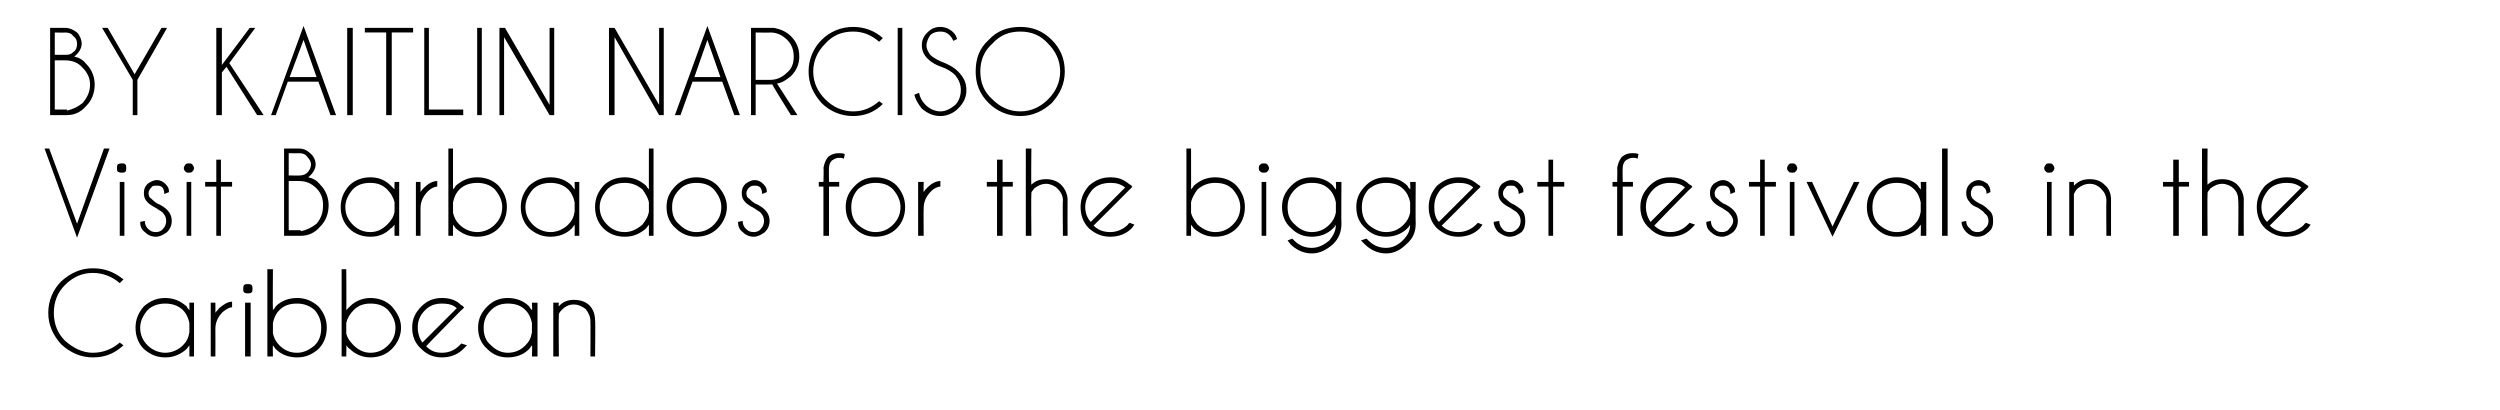 <?xml version="1.0" standalone="no"?>
<!DOCTYPE svg PUBLIC "-//W3C//DTD SVG 1.1//EN" "http://www.w3.org/Graphics/SVG/1.1/DTD/svg11.dtd">
<svg xmlns="http://www.w3.org/2000/svg" version="1.1" width="269.3px" height="44.2px" viewBox="0 -3 269.3 44.2" style="top:-3px">
  <desc>BY KAITLIN NARCISO Visit Barbados for the biggest festivals in the Caribbean</desc>
  <defs/>
  <g id="Polygon149394">
    <path d="M 10 35 C 11.1 35 12.1 34.6 12.9 33.9 C 12.9 33.9 13.3 34.2 13.3 34.2 C 12.3 35.1 11.3 35.5 10 35.5 C 8.7 35.5 7.6 35 6.6 34.1 C 5.7 33.1 5.2 32 5.2 30.7 C 5.2 29.4 5.7 28.2 6.6 27.3 C 7.6 26.4 8.7 25.9 10 25.9 C 11.3 25.9 12.3 26.3 13.3 27.1 C 13.3 27.1 12.9 27.5 12.9 27.5 C 12.1 26.8 11.1 26.4 10 26.4 C 8.9 26.4 7.9 26.8 7 27.7 C 6.2 28.5 5.8 29.5 5.8 30.7 C 5.8 31.9 6.2 32.9 7 33.7 C 7.9 34.5 8.9 35 10 35 C 10 35 10 35 10 35 Z M 20.9 35.4 L 20.4 35.4 C 20.4 35.4 20.41 34.2 20.4 34.2 C 20.3 34.3 20.2 34.5 20.1 34.6 C 19.4 35.2 18.7 35.5 17.8 35.5 C 16.9 35.5 16.2 35.2 15.5 34.6 C 14.9 34 14.6 33.2 14.6 32.3 C 14.6 31.4 14.9 30.7 15.5 30 C 16.2 29.4 16.9 29.1 17.8 29.1 C 18.7 29.1 19.4 29.4 20.1 30 C 20.2 30.2 20.3 30.3 20.4 30.4 C 20.41 30.44 20.4 29.6 20.4 29.6 L 20.9 29.6 L 20.9 35.4 Z M 19.7 34.2 C 20.1 33.8 20.3 33.4 20.4 32.8 C 20.4 32.8 20.4 31.8 20.4 31.8 C 20.3 31.3 20.1 30.8 19.7 30.4 C 19.2 29.9 18.5 29.7 17.8 29.7 C 17.1 29.7 16.4 29.9 15.9 30.4 C 15.4 31 15.1 31.6 15.1 32.3 C 15.1 33.1 15.4 33.7 15.9 34.2 C 16.4 34.7 17.1 35 17.8 35 C 18.5 35 19.2 34.7 19.7 34.2 C 19.7 34.2 19.7 34.2 19.7 34.2 Z M 22.7 29.6 L 23.2 29.6 C 23.2 29.6 23.22 30.67 23.2 30.7 C 23.3 30.5 23.5 30.4 23.6 30.2 C 24.1 29.8 24.5 29.5 25 29.5 C 25 29.5 25 30.1 25 30.1 C 24.7 30.1 24.4 30.3 24 30.6 C 23.5 31.1 23.2 31.7 23.2 32.4 C 23.22 32.4 23.2 35.4 23.2 35.4 L 22.7 35.4 L 22.7 29.6 Z M 27 29.6 L 27 35.4 L 26.4 35.4 L 26.4 29.6 L 27 29.6 Z M 26.7 27.6 C 26.8 27.6 27 27.6 27.1 27.7 C 27.2 27.8 27.2 28 27.2 28.1 C 27.2 28.3 27.2 28.4 27.1 28.5 C 27 28.6 26.8 28.6 26.7 28.6 C 26.6 28.6 26.4 28.6 26.3 28.5 C 26.2 28.4 26.2 28.3 26.2 28.1 C 26.2 28 26.2 27.8 26.3 27.7 C 26.4 27.6 26.6 27.6 26.7 27.6 C 26.7 27.6 26.7 27.6 26.7 27.6 Z M 28.8 26 L 29.4 26 C 29.4 26 29.37 30.43 29.4 30.4 C 29.5 30.3 29.6 30.2 29.7 30 C 30.3 29.4 31.1 29.1 32 29.1 C 32.9 29.1 33.6 29.4 34.3 30 C 34.9 30.7 35.2 31.4 35.2 32.3 C 35.2 33.2 34.9 34 34.3 34.6 C 33.6 35.2 32.9 35.5 32 35.5 C 31.1 35.5 30.3 35.2 29.7 34.6 C 29.6 34.5 29.5 34.3 29.4 34.2 C 29.37 34.21 29.4 35.4 29.4 35.4 L 28.8 35.4 L 28.8 26 Z M 30.1 30.4 C 29.7 30.8 29.5 31.3 29.4 31.8 C 29.4 31.8 29.4 32.9 29.4 32.9 C 29.5 33.4 29.7 33.8 30.1 34.2 C 30.6 34.7 31.2 35 32 35 C 32.7 35 33.3 34.7 33.9 34.2 C 34.4 33.7 34.6 33.1 34.6 32.3 C 34.6 31.6 34.4 31 33.9 30.4 C 33.3 29.9 32.7 29.7 32 29.7 C 31.2 29.7 30.6 29.9 30.1 30.4 C 30.1 30.4 30.1 30.4 30.1 30.4 Z M 36.8 26 L 37.3 26 C 37.3 26 37.33 30.43 37.3 30.4 C 37.4 30.3 37.5 30.2 37.7 30 C 38.3 29.4 39.1 29.1 39.9 29.1 C 40.8 29.1 41.6 29.4 42.2 30 C 42.8 30.7 43.2 31.4 43.2 32.3 C 43.2 33.2 42.8 34 42.2 34.6 C 41.6 35.2 40.8 35.5 39.9 35.5 C 39.1 35.5 38.3 35.2 37.7 34.6 C 37.5 34.5 37.4 34.3 37.3 34.2 C 37.33 34.21 37.3 35.4 37.3 35.4 L 36.8 35.4 L 36.8 26 Z M 38.1 30.4 C 37.7 30.8 37.4 31.3 37.3 31.8 C 37.3 31.8 37.3 32.9 37.3 32.9 C 37.4 33.4 37.7 33.8 38.1 34.2 C 38.6 34.7 39.2 35 39.9 35 C 40.7 35 41.3 34.7 41.8 34.2 C 42.3 33.7 42.6 33.1 42.6 32.3 C 42.6 31.6 42.3 31 41.8 30.4 C 41.3 29.9 40.7 29.7 39.9 29.7 C 39.2 29.7 38.6 29.9 38.1 30.4 C 38.1 30.4 38.1 30.4 38.1 30.4 Z M 45.9 34.3 C 46.4 34.8 46.9 35 47.6 35 C 48.4 35 49 34.7 49.5 34.2 C 49.6 34.1 49.6 34.1 49.7 34 C 49.7 34 50.3 34.2 50.3 34.2 C 50.2 34.3 50 34.5 49.9 34.6 C 49.3 35.2 48.5 35.5 47.6 35.5 C 46.7 35.5 46 35.2 45.4 34.6 C 44.7 34 44.4 33.2 44.4 32.3 C 44.4 31.4 44.7 30.7 45.4 30 C 46 29.4 46.7 29.1 47.6 29.1 C 48.4 29.1 49.1 29.3 49.6 29.8 C 49.7 29.9 49.8 29.9 49.9 30 C 49.9 30.1 50 30.1 50 30.1 C 50.01 30.15 49.6 30.5 49.6 30.5 C 49.6 30.5 45.86 34.3 45.9 34.3 Z M 49.2 30.2 C 48.8 29.8 48.2 29.7 47.6 29.7 C 46.9 29.7 46.3 29.9 45.8 30.4 C 45.2 31 45 31.6 45 32.3 C 45 32.9 45.2 33.5 45.5 33.9 C 45.5 33.9 49.2 30.2 49.2 30.2 Z M 57.9 35.4 L 57.3 35.4 C 57.3 35.4 57.35 34.2 57.3 34.2 C 57.2 34.3 57.1 34.5 57 34.6 C 56.4 35.2 55.6 35.5 54.7 35.5 C 53.8 35.5 53.1 35.2 52.5 34.6 C 51.8 34 51.5 33.2 51.5 32.3 C 51.5 31.4 51.8 30.7 52.5 30 C 53.1 29.4 53.8 29.1 54.7 29.1 C 55.6 29.1 56.4 29.4 57 30 C 57.1 30.2 57.2 30.3 57.3 30.4 C 57.35 30.44 57.3 29.6 57.3 29.6 L 57.9 29.6 L 57.9 35.4 Z M 56.6 34.2 C 57 33.8 57.2 33.4 57.3 32.8 C 57.3 32.8 57.3 31.8 57.3 31.8 C 57.2 31.3 57 30.8 56.6 30.4 C 56.1 29.9 55.5 29.7 54.7 29.7 C 54 29.7 53.4 29.9 52.9 30.4 C 52.3 31 52.1 31.6 52.1 32.3 C 52.1 33.1 52.3 33.7 52.9 34.2 C 53.4 34.7 54 35 54.7 35 C 55.5 35 56.1 34.7 56.6 34.2 C 56.6 34.2 56.6 34.2 56.6 34.2 Z M 60.6 30.3 C 60.4 30.5 60.2 30.7 60.2 30.9 C 60.16 30.9 60.2 35.4 60.2 35.4 L 59.6 35.4 L 59.6 29.6 L 60.2 29.6 C 60.2 29.6 60.16 29.99 60.2 30 C 60.6 29.5 61.2 29.3 61.8 29.3 C 62.5 29.3 63.1 29.5 63.5 29.9 C 63.9 30.3 64.1 30.9 64.1 31.5 C 64.15 31.53 64.1 35.4 64.1 35.4 L 63.6 35.4 C 63.6 35.4 63.62 31.57 63.6 31.6 C 63.6 31.1 63.4 30.7 63.1 30.3 C 62.7 30 62.3 29.8 61.8 29.8 C 61.3 29.8 60.9 30 60.6 30.3 C 60.6 30.3 60.6 30.3 60.6 30.3 Z " stroke="none" fill="#000"/>
  </g>
  <g id="Polygon149393">
    <path d="M 5.3 13 L 8.3 21.1 L 11.2 13 L 11.8 13 L 8.3 22.6 L 4.8 13 L 5.3 13 Z M 13.4 16.6 L 13.4 22.4 L 12.9 22.4 L 12.9 16.6 L 13.4 16.6 Z M 13.1 14.6 C 13.3 14.6 13.4 14.6 13.5 14.7 C 13.6 14.8 13.6 15 13.6 15.1 C 13.6 15.3 13.6 15.4 13.5 15.5 C 13.4 15.6 13.3 15.6 13.1 15.6 C 13 15.6 12.9 15.6 12.7 15.5 C 12.6 15.4 12.6 15.3 12.6 15.1 C 12.6 15 12.6 14.8 12.7 14.7 C 12.9 14.6 13 14.6 13.1 14.6 C 13.1 14.6 13.1 14.6 13.1 14.6 Z M 17.6 20 C 17.5 19.8 17.2 19.7 16.8 19.4 C 16.4 19.2 16.1 19 15.9 18.8 C 15.6 18.5 15.5 18.2 15.5 17.8 C 15.5 17.4 15.6 17.1 15.9 16.8 C 16.2 16.6 16.5 16.4 16.9 16.4 C 17.3 16.4 17.6 16.6 17.8 16.8 C 18.1 17.1 18.2 17.3 18.2 17.6 C 18.19 17.65 18.2 17.7 18.2 17.7 C 18.2 17.7 17.74 17.86 17.7 17.9 C 17.7 17.6 17.6 17.3 17.5 17.2 C 17.3 17 17.1 17 16.9 17 C 16.6 17 16.4 17 16.3 17.2 C 16.1 17.4 16 17.6 16 17.8 C 16 18.1 16.1 18.3 16.3 18.4 C 16.4 18.5 16.6 18.7 16.9 18.9 C 17.4 19.1 17.8 19.4 18 19.6 C 18.3 19.9 18.5 20.3 18.5 20.8 C 18.5 21.3 18.3 21.7 18 22 C 17.6 22.3 17.2 22.5 16.8 22.5 C 16.3 22.5 15.9 22.3 15.6 22 C 15.2 21.7 15.1 21.3 15.1 20.9 C 15.1 20.9 15.6 20.8 15.6 20.8 C 15.6 21.1 15.7 21.4 15.9 21.6 C 16.2 21.9 16.4 22 16.8 22 C 17.1 22 17.4 21.9 17.6 21.6 C 17.8 21.4 17.9 21.1 17.9 20.8 C 17.9 20.5 17.8 20.2 17.6 20 C 17.6 20 17.6 20 17.6 20 Z M 20.6 16.6 L 20.6 22.4 L 20.1 22.4 L 20.1 16.6 L 20.6 16.6 Z M 20.3 14.6 C 20.5 14.6 20.6 14.6 20.7 14.7 C 20.8 14.8 20.9 15 20.9 15.1 C 20.9 15.3 20.8 15.4 20.7 15.5 C 20.6 15.6 20.5 15.6 20.3 15.6 C 20.2 15.6 20.1 15.6 20 15.5 C 19.9 15.4 19.8 15.3 19.8 15.1 C 19.8 15 19.9 14.8 20 14.7 C 20.1 14.6 20.2 14.6 20.3 14.6 C 20.3 14.6 20.3 14.6 20.3 14.6 Z M 23.3 16.6 L 23.3 14.2 L 23.8 14.2 L 23.8 16.6 L 25 16.6 L 25 17.1 L 23.8 17.1 L 23.8 22.4 L 23.3 22.4 L 23.3 17.1 L 22.1 17.1 L 22.1 16.6 L 23.3 16.6 Z M 32.2 13 C 32.7 13 33.1 13.2 33.4 13.5 C 33.8 13.8 34 14.3 34 14.7 C 34 15.2 33.7 15.7 33.2 16.1 C 33.7 16.2 34.1 16.4 34.5 16.9 C 35.1 17.5 35.4 18.3 35.4 19.1 C 35.4 20 35.1 20.8 34.5 21.4 C 33.9 22.1 33.2 22.4 32.4 22.4 C 32.37 22.37 32.4 22.4 32.4 22.4 L 30.6 22.4 L 30.6 13 C 30.6 13 32.21 13 32.2 13 Z M 31.1 16.5 L 31.1 21.8 L 32.4 21.8 C 32.4 21.8 32.37 21.85 32.4 21.9 C 33 21.8 33.6 21.5 34.1 21.1 C 34.6 20.5 34.8 19.9 34.8 19.1 C 34.8 18.4 34.6 17.8 34.1 17.3 C 33.5 16.7 32.9 16.5 32.2 16.5 C 32.17 16.49 31.1 16.5 31.1 16.5 Z M 31.1 13.5 L 31.1 15.9 C 31.1 15.9 32.35 15.92 32.3 15.9 C 32.6 15.9 32.9 15.8 33.1 15.6 C 33.3 15.4 33.5 15.1 33.5 14.7 C 33.5 14.4 33.3 14.1 33.1 13.9 C 32.9 13.6 32.6 13.5 32.2 13.5 C 32.21 13.53 31.1 13.5 31.1 13.5 Z M 43 22.4 L 42.5 22.4 C 42.5 22.4 42.48 21.2 42.5 21.2 C 42.4 21.3 42.3 21.5 42.1 21.6 C 41.5 22.2 40.8 22.5 39.9 22.5 C 39 22.5 38.2 22.2 37.6 21.6 C 37 21 36.7 20.2 36.7 19.3 C 36.7 18.4 37 17.7 37.6 17 C 38.2 16.4 39 16.1 39.9 16.1 C 40.8 16.1 41.5 16.4 42.1 17 C 42.3 17.2 42.4 17.3 42.5 17.4 C 42.48 17.44 42.5 16.6 42.5 16.6 L 43 16.6 L 43 22.4 Z M 41.7 21.2 C 42.1 20.8 42.4 20.4 42.5 19.8 C 42.5 19.8 42.5 18.8 42.5 18.8 C 42.4 18.3 42.1 17.8 41.7 17.4 C 41.2 16.9 40.6 16.7 39.9 16.7 C 39.1 16.7 38.5 16.9 38 17.4 C 37.5 18 37.2 18.6 37.2 19.3 C 37.2 20.1 37.5 20.7 38 21.2 C 38.5 21.7 39.1 22 39.9 22 C 40.6 22 41.2 21.7 41.7 21.2 C 41.7 21.2 41.7 21.2 41.7 21.2 Z M 44.8 16.6 L 45.3 16.6 C 45.3 16.6 45.29 17.67 45.3 17.7 C 45.4 17.5 45.5 17.4 45.7 17.2 C 46.1 16.8 46.6 16.5 47.1 16.5 C 47.1 16.5 47.1 17.1 47.1 17.1 C 46.8 17.1 46.4 17.3 46.1 17.6 C 45.6 18.1 45.3 18.7 45.3 19.4 C 45.29 19.4 45.3 22.4 45.3 22.4 L 44.8 22.4 L 44.8 16.6 Z M 48.3 13 L 48.8 13 C 48.8 13 48.8 17.43 48.8 17.4 C 48.9 17.3 49 17.2 49.1 17 C 49.8 16.4 50.5 16.1 51.4 16.1 C 52.3 16.1 53.1 16.4 53.7 17 C 54.3 17.7 54.6 18.4 54.6 19.3 C 54.6 20.2 54.3 21 53.7 21.6 C 53.1 22.2 52.3 22.5 51.4 22.5 C 50.5 22.5 49.8 22.2 49.1 21.6 C 49 21.5 48.9 21.3 48.8 21.2 C 48.8 21.21 48.8 22.4 48.8 22.4 L 48.3 22.4 L 48.3 13 Z M 49.5 17.4 C 49.1 17.8 48.9 18.3 48.8 18.8 C 48.8 18.8 48.8 19.9 48.8 19.9 C 48.9 20.4 49.1 20.8 49.5 21.2 C 50 21.7 50.7 22 51.4 22 C 52.1 22 52.8 21.7 53.3 21.2 C 53.8 20.7 54.1 20.1 54.1 19.3 C 54.1 18.6 53.8 18 53.3 17.4 C 52.8 16.9 52.1 16.7 51.4 16.7 C 50.7 16.7 50 16.9 49.5 17.4 C 49.5 17.4 49.5 17.4 49.5 17.4 Z M 62.4 22.4 L 61.9 22.4 C 61.9 22.4 61.92 21.2 61.9 21.2 C 61.8 21.3 61.7 21.5 61.6 21.6 C 61 22.2 60.2 22.5 59.3 22.5 C 58.4 22.5 57.7 22.2 57 21.6 C 56.4 21 56.1 20.2 56.1 19.3 C 56.1 18.4 56.4 17.7 57 17 C 57.7 16.4 58.4 16.1 59.3 16.1 C 60.2 16.1 61 16.4 61.6 17 C 61.7 17.2 61.8 17.3 61.9 17.4 C 61.92 17.44 61.9 16.6 61.9 16.6 L 62.4 16.6 L 62.4 22.4 Z M 61.2 21.2 C 61.6 20.8 61.8 20.4 61.9 19.8 C 61.9 19.8 61.9 18.8 61.9 18.8 C 61.8 18.3 61.6 17.8 61.2 17.4 C 60.7 16.9 60 16.7 59.3 16.7 C 58.6 16.7 57.9 16.9 57.4 17.4 C 56.9 18 56.6 18.6 56.6 19.3 C 56.6 20.1 56.9 20.7 57.4 21.2 C 57.9 21.7 58.6 22 59.3 22 C 60 22 60.7 21.7 61.2 21.2 C 61.2 21.2 61.2 21.2 61.2 21.2 Z M 70.4 22.4 L 69.9 22.4 C 69.9 22.4 69.89 21.2 69.9 21.2 C 69.8 21.3 69.7 21.5 69.6 21.6 C 68.9 22.2 68.2 22.5 67.3 22.5 C 66.4 22.5 65.6 22.2 65 21.6 C 64.4 21 64.1 20.2 64.1 19.3 C 64.1 18.4 64.4 17.7 65 17 C 65.6 16.4 66.4 16.1 67.3 16.1 C 68.2 16.1 68.9 16.4 69.6 17 C 69.7 17.2 69.8 17.3 69.9 17.4 C 69.89 17.44 69.9 13 69.9 13 L 70.4 13 L 70.4 22.4 Z M 69.2 21.2 C 69.5 20.8 69.8 20.4 69.9 19.8 C 69.9 19.8 69.9 18.8 69.9 18.8 C 69.8 18.3 69.5 17.8 69.2 17.4 C 68.6 16.9 68 16.7 67.3 16.7 C 66.5 16.7 65.9 16.9 65.4 17.4 C 64.9 18 64.6 18.6 64.6 19.3 C 64.6 20.1 64.9 20.7 65.4 21.2 C 65.9 21.7 66.5 22 67.3 22 C 68 22 68.6 21.7 69.2 21.2 C 69.2 21.2 69.2 21.2 69.2 21.2 Z M 75 16.1 C 75.9 16.1 76.7 16.4 77.3 17 C 77.9 17.7 78.3 18.4 78.3 19.3 C 78.3 20.2 77.9 21 77.3 21.6 C 76.7 22.2 75.9 22.5 75 22.5 C 74.2 22.5 73.4 22.2 72.8 21.6 C 72.1 21 71.8 20.2 71.8 19.3 C 71.8 18.4 72.1 17.7 72.8 17 C 73.4 16.4 74.2 16.1 75 16.1 Z M 75 16.7 C 74.3 16.7 73.7 16.9 73.2 17.4 C 72.6 18 72.4 18.6 72.4 19.3 C 72.4 20.1 72.6 20.7 73.2 21.2 C 73.7 21.7 74.3 22 75 22 C 75.8 22 76.4 21.7 76.9 21.2 C 77.4 20.7 77.7 20.1 77.7 19.3 C 77.7 18.6 77.4 18 76.9 17.4 C 76.4 16.9 75.8 16.7 75 16.7 C 75 16.7 75 16.7 75 16.7 Z M 82 20 C 81.9 19.8 81.6 19.7 81.2 19.4 C 80.8 19.2 80.5 19 80.3 18.8 C 80 18.5 79.9 18.2 79.9 17.8 C 79.9 17.4 80 17.1 80.3 16.8 C 80.6 16.6 80.9 16.4 81.3 16.4 C 81.7 16.4 82 16.6 82.2 16.8 C 82.5 17.1 82.6 17.3 82.6 17.6 C 82.6 17.65 82.6 17.7 82.6 17.7 C 82.6 17.7 82.14 17.86 82.1 17.9 C 82.1 17.6 82 17.3 81.9 17.2 C 81.7 17 81.5 17 81.3 17 C 81.1 17 80.9 17 80.7 17.2 C 80.5 17.4 80.4 17.6 80.4 17.8 C 80.4 18.1 80.5 18.3 80.7 18.4 C 80.8 18.5 81 18.7 81.3 18.9 C 81.8 19.1 82.2 19.4 82.4 19.6 C 82.7 19.9 82.9 20.3 82.9 20.8 C 82.9 21.3 82.7 21.7 82.4 22 C 82 22.3 81.6 22.5 81.2 22.5 C 80.7 22.5 80.3 22.3 80 22 C 79.6 21.7 79.5 21.3 79.5 20.9 C 79.5 20.9 80 20.8 80 20.8 C 80 21.1 80.1 21.4 80.3 21.6 C 80.6 21.9 80.8 22 81.2 22 C 81.5 22 81.8 21.9 82 21.6 C 82.2 21.4 82.3 21.1 82.3 20.8 C 82.3 20.5 82.2 20.2 82 20 C 82 20 82 20 82 20 Z M 89.3 17.1 L 89.3 22.4 L 88.7 22.4 L 88.7 17.1 L 88.2 17.1 L 88.2 16.6 L 88.7 16.6 C 88.7 16.6 88.75 15.06 88.7 15.1 C 88.8 14.6 88.9 14.3 89.2 13.9 C 89.6 13.6 89.9 13.5 90.4 13.5 C 90.6 13.5 90.8 13.5 91 13.6 C 91 13.6 90.9 14.1 90.9 14.1 C 90.7 14 90.6 14 90.4 14 C 90.1 14 89.9 14.1 89.6 14.3 C 89.4 14.5 89.3 14.8 89.3 15.1 C 89.27 15.1 89.3 16.6 89.3 16.6 L 90.4 16.6 L 90.4 17.1 L 89.3 17.1 Z M 94.3 16.1 C 95.2 16.1 96 16.4 96.6 17 C 97.2 17.7 97.5 18.4 97.5 19.3 C 97.5 20.2 97.2 21 96.6 21.6 C 96 22.2 95.2 22.5 94.3 22.5 C 93.4 22.5 92.7 22.2 92.1 21.6 C 91.4 21 91.1 20.2 91.1 19.3 C 91.1 18.4 91.4 17.7 92.1 17 C 92.7 16.4 93.4 16.1 94.3 16.1 Z M 94.3 16.7 C 93.6 16.7 93 16.9 92.4 17.4 C 91.9 18 91.7 18.6 91.7 19.3 C 91.7 20.1 91.9 20.7 92.4 21.2 C 93 21.7 93.6 22 94.3 22 C 95.1 22 95.7 21.7 96.2 21.2 C 96.7 20.7 97 20.1 97 19.3 C 97 18.6 96.7 18 96.2 17.4 C 95.7 16.9 95.1 16.7 94.3 16.7 C 94.3 16.7 94.3 16.7 94.3 16.7 Z M 98.9 16.6 L 99.5 16.6 C 99.5 16.6 99.47 17.67 99.5 17.7 C 99.6 17.5 99.7 17.4 99.9 17.2 C 100.3 16.8 100.8 16.5 101.3 16.5 C 101.3 16.5 101.3 17.1 101.3 17.1 C 101 17.1 100.6 17.3 100.3 17.6 C 99.8 18.1 99.5 18.7 99.5 19.4 C 99.47 19.4 99.5 22.4 99.5 22.4 L 98.9 22.4 L 98.9 16.6 Z M 107.4 16.6 L 107.4 14.2 L 108 14.2 L 108 16.6 L 109.1 16.6 L 109.1 17.1 L 108 17.1 L 108 22.4 L 107.4 22.4 L 107.4 17.1 L 106.3 17.1 L 106.3 16.6 L 107.4 16.6 Z M 110.5 13 L 111.1 13 C 111.1 13 111.06 16.92 111.1 16.9 C 111.5 16.5 112 16.3 112.7 16.3 C 113.3 16.3 113.9 16.5 114.3 16.9 C 114.7 17.3 115 17.9 115 18.5 C 114.98 18.53 115 22.4 115 22.4 L 114.5 22.4 C 114.5 22.4 114.45 18.57 114.5 18.6 C 114.5 18.1 114.3 17.7 113.9 17.3 C 113.6 17 113.1 16.8 112.7 16.8 C 112.2 16.8 111.8 17 111.4 17.3 C 111.3 17.5 111.1 17.6 111.1 17.8 C 111.06 17.8 111.1 22.4 111.1 22.4 L 110.5 22.4 L 110.5 13 Z M 117.8 21.3 C 118.3 21.8 118.9 22 119.6 22 C 120.3 22 121 21.7 121.5 21.2 C 121.5 21.1 121.6 21.1 121.7 21 C 121.7 21 122.2 21.2 122.2 21.2 C 122.1 21.3 122 21.5 121.9 21.6 C 121.3 22.2 120.5 22.5 119.6 22.5 C 118.7 22.5 118 22.2 117.3 21.6 C 116.7 21 116.4 20.2 116.4 19.3 C 116.4 18.4 116.7 17.7 117.3 17 C 118 16.4 118.7 16.1 119.6 16.1 C 120.4 16.1 121 16.3 121.6 16.8 C 121.7 16.9 121.8 16.9 121.9 17 C 121.9 17.1 121.9 17.1 122 17.1 C 121.98 17.15 121.6 17.5 121.6 17.5 C 121.6 17.5 117.83 21.3 117.8 21.3 Z M 121.2 17.2 C 120.7 16.8 120.2 16.7 119.6 16.7 C 118.9 16.7 118.2 16.9 117.7 17.4 C 117.2 18 116.9 18.6 116.9 19.3 C 116.9 19.9 117.1 20.5 117.5 20.9 C 117.5 20.9 121.2 17.2 121.2 17.2 Z M 127.8 13 L 128.3 13 C 128.3 13 128.31 17.43 128.3 17.4 C 128.4 17.3 128.5 17.2 128.6 17 C 129.3 16.4 130 16.1 130.9 16.1 C 131.8 16.1 132.6 16.4 133.2 17 C 133.8 17.7 134.1 18.4 134.1 19.3 C 134.1 20.2 133.8 21 133.2 21.6 C 132.6 22.2 131.8 22.5 130.9 22.5 C 130 22.5 129.3 22.2 128.6 21.6 C 128.5 21.5 128.4 21.3 128.3 21.2 C 128.31 21.21 128.3 22.4 128.3 22.4 L 127.8 22.4 L 127.8 13 Z M 129 17.4 C 128.7 17.8 128.4 18.3 128.3 18.8 C 128.3 18.8 128.3 19.9 128.3 19.9 C 128.4 20.4 128.7 20.8 129 21.2 C 129.6 21.7 130.2 22 130.9 22 C 131.7 22 132.3 21.7 132.8 21.2 C 133.3 20.7 133.6 20.1 133.6 19.3 C 133.6 18.6 133.3 18 132.8 17.4 C 132.3 16.9 131.7 16.7 130.9 16.7 C 130.2 16.7 129.6 16.9 129 17.4 C 129 17.4 129 17.4 129 17.4 Z M 136.4 16.6 L 136.4 22.4 L 135.9 22.4 L 135.9 16.6 L 136.4 16.6 Z M 136.1 14.6 C 136.3 14.6 136.4 14.6 136.5 14.7 C 136.6 14.8 136.7 15 136.7 15.1 C 136.7 15.3 136.6 15.4 136.5 15.5 C 136.4 15.6 136.3 15.6 136.1 15.6 C 136 15.6 135.9 15.6 135.8 15.5 C 135.6 15.4 135.6 15.3 135.6 15.1 C 135.6 15 135.6 14.8 135.8 14.7 C 135.9 14.6 136 14.6 136.1 14.6 C 136.1 14.6 136.1 14.6 136.1 14.6 Z M 143.9 18.8 C 143.8 18.3 143.6 17.8 143.2 17.4 C 142.7 16.9 142.1 16.7 141.3 16.7 C 140.6 16.7 140 16.9 139.5 17.4 C 138.9 18 138.7 18.6 138.7 19.3 C 138.7 20.1 138.9 20.7 139.5 21.2 C 140 21.7 140.6 22 141.3 22 C 142.1 22 142.7 21.7 143.2 21.2 C 143.6 20.8 143.8 20.4 143.9 19.9 C 143.9 19.9 143.9 18.8 143.9 18.8 Z M 143.2 22.9 C 143.6 22.4 143.9 21.9 143.9 21.2 C 143.8 21.4 143.7 21.5 143.6 21.6 C 143 22.2 142.2 22.5 141.3 22.5 C 140.4 22.5 139.7 22.2 139.1 21.6 C 138.4 21 138.1 20.2 138.1 19.3 C 138.1 18.4 138.4 17.7 139.1 17 C 139.7 16.4 140.4 16.1 141.3 16.1 C 142.2 16.1 143 16.4 143.6 17 C 143.7 17.2 143.8 17.3 143.9 17.4 C 143.95 17.44 143.9 16.6 143.9 16.6 L 144.5 16.6 C 144.5 16.6 144.47 21.09 144.5 21.1 C 144.5 22 144.2 22.7 143.6 23.3 C 142.9 23.9 142.2 24.3 141.3 24.3 C 140.4 24.3 139.6 23.9 139 23.3 C 138.9 23.2 138.8 23 138.7 22.9 C 138.7 22.9 139.2 22.7 139.2 22.7 C 139.3 22.8 139.3 22.8 139.4 22.9 C 139.9 23.4 140.5 23.7 141.3 23.7 C 142 23.7 142.6 23.4 143.2 22.9 C 143.2 22.9 143.2 22.9 143.2 22.9 Z M 151.9 18.8 C 151.8 18.3 151.6 17.8 151.2 17.4 C 150.7 16.9 150.1 16.7 149.3 16.7 C 148.6 16.7 148 16.9 147.4 17.4 C 146.9 18 146.7 18.6 146.7 19.3 C 146.7 20.1 146.9 20.7 147.4 21.2 C 148 21.7 148.6 22 149.3 22 C 150.1 22 150.7 21.7 151.2 21.2 C 151.6 20.8 151.8 20.4 151.9 19.9 C 151.9 19.9 151.9 18.8 151.9 18.8 Z M 151.1 22.9 C 151.6 22.4 151.9 21.9 151.9 21.2 C 151.8 21.4 151.7 21.5 151.6 21.6 C 151 22.2 150.2 22.5 149.3 22.5 C 148.4 22.5 147.7 22.2 147.1 21.6 C 146.4 21 146.1 20.2 146.1 19.3 C 146.1 18.4 146.4 17.7 147.1 17 C 147.7 16.4 148.4 16.1 149.3 16.1 C 150.2 16.1 151 16.4 151.6 17 C 151.7 17.2 151.8 17.3 151.9 17.4 C 151.94 17.44 151.9 16.6 151.9 16.6 L 152.5 16.6 C 152.5 16.6 152.47 21.09 152.5 21.1 C 152.5 22 152.2 22.7 151.5 23.3 C 150.9 23.9 150.2 24.3 149.3 24.3 C 148.4 24.3 147.6 23.9 147 23.3 C 146.9 23.2 146.7 23 146.6 22.9 C 146.6 22.9 147.2 22.7 147.2 22.7 C 147.3 22.8 147.3 22.8 147.4 22.9 C 147.9 23.4 148.5 23.7 149.3 23.7 C 150 23.7 150.6 23.4 151.1 22.9 C 151.1 22.9 151.1 22.9 151.1 22.9 Z M 155.3 21.3 C 155.8 21.8 156.4 22 157.1 22 C 157.8 22 158.5 21.7 159 21.2 C 159.1 21.1 159.1 21.1 159.2 21 C 159.2 21 159.7 21.2 159.7 21.2 C 159.6 21.3 159.5 21.5 159.4 21.6 C 158.8 22.2 158 22.5 157.1 22.5 C 156.2 22.5 155.5 22.2 154.8 21.6 C 154.2 21 153.9 20.2 153.9 19.3 C 153.9 18.4 154.2 17.7 154.8 17 C 155.5 16.4 156.2 16.1 157.1 16.1 C 157.9 16.1 158.5 16.3 159.1 16.8 C 159.2 16.9 159.3 16.9 159.4 17 C 159.4 17.1 159.5 17.1 159.5 17.1 C 159.49 17.15 159.1 17.5 159.1 17.5 C 159.1 17.5 155.34 21.3 155.3 21.3 Z M 158.7 17.2 C 158.3 16.8 157.7 16.7 157.1 16.7 C 156.4 16.7 155.8 16.9 155.2 17.4 C 154.7 18 154.5 18.6 154.5 19.3 C 154.5 19.9 154.6 20.5 155 20.9 C 155 20.9 158.7 17.2 158.7 17.2 Z M 163.5 20 C 163.4 19.8 163.1 19.7 162.7 19.4 C 162.3 19.2 162 19 161.8 18.8 C 161.5 18.5 161.4 18.2 161.4 17.8 C 161.4 17.4 161.5 17.1 161.8 16.8 C 162.1 16.6 162.4 16.4 162.8 16.4 C 163.2 16.4 163.5 16.6 163.7 16.8 C 164 17.1 164.1 17.3 164.1 17.6 C 164.08 17.65 164.1 17.7 164.1 17.7 C 164.1 17.7 163.62 17.86 163.6 17.9 C 163.6 17.6 163.5 17.3 163.3 17.2 C 163.2 17 163 17 162.8 17 C 162.5 17 162.3 17 162.2 17.2 C 162 17.4 161.9 17.6 161.9 17.8 C 161.9 18.1 162 18.3 162.2 18.4 C 162.3 18.5 162.5 18.7 162.8 18.9 C 163.3 19.1 163.6 19.4 163.9 19.6 C 164.2 19.9 164.3 20.3 164.3 20.8 C 164.3 21.3 164.2 21.7 163.9 22 C 163.5 22.3 163.1 22.5 162.6 22.5 C 162.2 22.5 161.8 22.3 161.4 22 C 161.1 21.7 160.9 21.3 160.9 20.9 C 160.9 20.9 161.5 20.8 161.5 20.8 C 161.5 21.1 161.6 21.4 161.8 21.6 C 162 21.9 162.3 22 162.6 22 C 163 22 163.2 21.9 163.5 21.6 C 163.7 21.4 163.8 21.1 163.8 20.8 C 163.8 20.5 163.7 20.2 163.5 20 C 163.5 20 163.5 20 163.5 20 Z M 166.8 16.6 L 166.8 14.2 L 167.3 14.2 L 167.3 16.6 L 168.5 16.6 L 168.5 17.1 L 167.3 17.1 L 167.3 22.4 L 166.8 22.4 L 166.8 17.1 L 165.6 17.1 L 165.6 16.6 L 166.8 16.6 Z M 174.8 17.1 L 174.8 22.4 L 174.2 22.4 L 174.2 17.1 L 173.7 17.1 L 173.7 16.6 L 174.2 16.6 C 174.2 16.6 174.24 15.06 174.2 15.1 C 174.3 14.6 174.4 14.3 174.7 13.9 C 175.1 13.6 175.4 13.5 175.8 13.5 C 176.1 13.5 176.3 13.5 176.5 13.6 C 176.5 13.6 176.4 14.1 176.4 14.1 C 176.2 14 176.1 14 175.9 14 C 175.6 14 175.4 14.1 175.1 14.3 C 174.9 14.5 174.8 14.8 174.8 15.1 C 174.77 15.1 174.8 16.6 174.8 16.6 L 175.9 16.6 L 175.9 17.1 L 174.8 17.1 Z M 178.2 21.3 C 178.7 21.8 179.3 22 179.9 22 C 180.7 22 181.3 21.7 181.8 21.2 C 181.9 21.1 181.9 21.1 182 21 C 182 21 182.6 21.2 182.6 21.2 C 182.5 21.3 182.3 21.5 182.2 21.6 C 181.6 22.2 180.8 22.5 179.9 22.5 C 179 22.5 178.3 22.2 177.7 21.6 C 177 21 176.7 20.2 176.7 19.3 C 176.7 18.4 177 17.7 177.7 17 C 178.3 16.4 179 16.1 179.9 16.1 C 180.7 16.1 181.4 16.3 181.9 16.8 C 182 16.9 182.1 16.9 182.2 17 C 182.3 17.1 182.3 17.1 182.3 17.1 C 182.31 17.15 181.9 17.5 181.9 17.5 C 181.9 17.5 178.17 21.3 178.2 21.3 Z M 181.5 17.2 C 181.1 16.8 180.5 16.7 179.9 16.7 C 179.2 16.7 178.6 16.9 178.1 17.4 C 177.5 18 177.3 18.6 177.3 19.3 C 177.3 19.9 177.5 20.5 177.8 20.9 C 177.8 20.9 181.5 17.2 181.5 17.2 Z M 186.3 20 C 186.2 19.8 185.9 19.7 185.5 19.4 C 185.1 19.2 184.8 19 184.6 18.8 C 184.3 18.5 184.2 18.2 184.2 17.8 C 184.2 17.4 184.3 17.1 184.6 16.8 C 184.9 16.6 185.2 16.4 185.6 16.4 C 186 16.4 186.3 16.6 186.5 16.8 C 186.8 17.1 186.9 17.3 186.9 17.6 C 186.9 17.65 186.9 17.7 186.9 17.7 C 186.9 17.7 186.45 17.86 186.4 17.9 C 186.4 17.6 186.3 17.3 186.2 17.2 C 186 17 185.8 17 185.6 17 C 185.4 17 185.2 17 185 17.2 C 184.8 17.4 184.7 17.6 184.7 17.8 C 184.7 18.1 184.8 18.3 185 18.4 C 185.1 18.5 185.3 18.7 185.6 18.9 C 186.1 19.1 186.5 19.4 186.7 19.6 C 187 19.9 187.2 20.3 187.2 20.8 C 187.2 21.3 187 21.7 186.7 22 C 186.3 22.3 185.9 22.5 185.5 22.5 C 185 22.5 184.6 22.3 184.3 22 C 183.9 21.7 183.8 21.3 183.8 20.9 C 183.8 20.9 184.3 20.8 184.3 20.8 C 184.3 21.1 184.4 21.4 184.6 21.6 C 184.9 21.9 185.1 22 185.5 22 C 185.8 22 186.1 21.9 186.3 21.6 C 186.5 21.4 186.7 21.1 186.7 20.8 C 186.7 20.5 186.5 20.2 186.3 20 C 186.3 20 186.3 20 186.3 20 Z M 189.6 16.6 L 189.6 14.2 L 190.1 14.2 L 190.1 16.6 L 191.3 16.6 L 191.3 17.1 L 190.1 17.1 L 190.1 22.4 L 189.6 22.4 L 189.6 17.1 L 188.4 17.1 L 188.4 16.6 L 189.6 16.6 Z M 193.3 16.6 L 193.3 22.4 L 192.8 22.4 L 192.8 16.6 L 193.3 16.6 Z M 193.1 14.6 C 193.2 14.6 193.3 14.6 193.4 14.7 C 193.5 14.8 193.6 15 193.6 15.1 C 193.6 15.3 193.5 15.4 193.4 15.5 C 193.3 15.6 193.2 15.6 193.1 15.6 C 192.9 15.6 192.8 15.6 192.7 15.5 C 192.6 15.4 192.5 15.3 192.5 15.1 C 192.5 15 192.6 14.8 192.7 14.7 C 192.8 14.6 192.9 14.6 193.1 14.6 C 193.1 14.6 193.1 14.6 193.1 14.6 Z M 197.4 21.4 L 199.7 16.6 L 200.3 16.6 L 197.4 22.5 L 194.6 16.6 L 195.2 16.6 L 197.4 21.4 Z M 207.5 22.4 L 206.9 22.4 C 206.9 22.4 206.94 21.2 206.9 21.2 C 206.8 21.3 206.7 21.5 206.6 21.6 C 206 22.2 205.2 22.5 204.3 22.5 C 203.4 22.5 202.7 22.2 202.1 21.6 C 201.4 21 201.1 20.2 201.1 19.3 C 201.1 18.4 201.4 17.7 202.1 17 C 202.7 16.4 203.4 16.1 204.3 16.1 C 205.2 16.1 206 16.4 206.6 17 C 206.7 17.2 206.8 17.3 206.9 17.4 C 206.94 17.44 206.9 16.6 206.9 16.6 L 207.5 16.6 L 207.5 22.4 Z M 206.2 21.2 C 206.6 20.8 206.8 20.4 206.9 19.8 C 206.9 19.8 206.9 18.8 206.9 18.8 C 206.8 18.3 206.6 17.8 206.2 17.4 C 205.7 16.9 205.1 16.7 204.3 16.7 C 203.6 16.7 203 16.9 202.4 17.4 C 201.9 18 201.7 18.6 201.7 19.3 C 201.7 20.1 201.9 20.7 202.4 21.2 C 203 21.7 203.6 22 204.3 22 C 205.1 22 205.7 21.7 206.2 21.2 C 206.2 21.2 206.2 21.2 206.2 21.2 Z M 209.8 13 L 209.8 22.4 L 209.2 22.4 L 209.2 13 L 209.8 13 Z M 213.8 20 C 213.7 19.8 213.5 19.7 213.1 19.4 C 212.6 19.2 212.3 19 212.2 18.8 C 211.9 18.5 211.8 18.2 211.8 17.8 C 211.8 17.4 211.9 17.1 212.2 16.8 C 212.4 16.6 212.8 16.4 213.1 16.4 C 213.5 16.4 213.8 16.6 214.1 16.8 C 214.3 17.1 214.4 17.3 214.4 17.6 C 214.45 17.65 214.4 17.7 214.4 17.7 C 214.4 17.7 213.99 17.86 214 17.9 C 214 17.6 213.9 17.3 213.7 17.2 C 213.6 17 213.4 17 213.1 17 C 212.9 17 212.7 17 212.5 17.2 C 212.4 17.4 212.3 17.6 212.3 17.8 C 212.3 18.1 212.4 18.3 212.5 18.4 C 212.6 18.5 212.8 18.7 213.2 18.9 C 213.7 19.1 214 19.4 214.2 19.6 C 214.6 19.9 214.7 20.3 214.7 20.8 C 214.7 21.3 214.6 21.7 214.2 22 C 213.9 22.3 213.5 22.5 213 22.5 C 212.5 22.5 212.1 22.3 211.8 22 C 211.5 21.7 211.3 21.3 211.3 20.9 C 211.3 20.9 211.8 20.8 211.8 20.8 C 211.8 21.1 211.9 21.4 212.2 21.6 C 212.4 21.9 212.7 22 213 22 C 213.3 22 213.6 21.9 213.8 21.6 C 214.1 21.4 214.2 21.1 214.2 20.8 C 214.2 20.5 214.1 20.2 213.8 20 C 213.8 20 213.8 20 213.8 20 Z M 221 16.6 L 221 22.4 L 220.5 22.4 L 220.5 16.6 L 221 16.6 Z M 220.7 14.6 C 220.9 14.6 221 14.6 221.1 14.7 C 221.2 14.8 221.3 15 221.3 15.1 C 221.3 15.3 221.2 15.4 221.1 15.5 C 221 15.6 220.9 15.6 220.7 15.6 C 220.6 15.6 220.5 15.6 220.4 15.5 C 220.3 15.4 220.2 15.3 220.2 15.1 C 220.2 15 220.3 14.8 220.4 14.7 C 220.5 14.6 220.6 14.6 220.7 14.6 C 220.7 14.6 220.7 14.6 220.7 14.6 Z M 223.8 17.3 C 223.6 17.5 223.5 17.7 223.4 17.9 C 223.41 17.9 223.4 22.4 223.4 22.4 L 222.9 22.4 L 222.9 16.6 L 223.4 16.6 C 223.4 16.6 223.41 16.99 223.4 17 C 223.9 16.5 224.4 16.3 225.1 16.3 C 225.8 16.3 226.3 16.5 226.7 16.9 C 227.2 17.3 227.4 17.9 227.4 18.5 C 227.4 18.53 227.4 22.4 227.4 22.4 L 226.9 22.4 C 226.9 22.4 226.87 18.57 226.9 18.6 C 226.9 18.1 226.7 17.7 226.3 17.3 C 226 17 225.6 16.8 225.1 16.8 C 224.6 16.8 224.2 17 223.8 17.3 C 223.8 17.3 223.8 17.3 223.8 17.3 Z M 234.1 16.6 L 234.1 14.2 L 234.7 14.2 L 234.7 16.6 L 235.8 16.6 L 235.8 17.1 L 234.7 17.1 L 234.7 22.4 L 234.1 22.4 L 234.1 17.1 L 233 17.1 L 233 16.6 L 234.1 16.6 Z M 237.2 13 L 237.8 13 C 237.8 13 237.76 16.92 237.8 16.9 C 238.2 16.5 238.7 16.3 239.4 16.3 C 240 16.3 240.6 16.5 241 16.9 C 241.4 17.3 241.7 17.9 241.7 18.5 C 241.68 18.53 241.7 22.4 241.7 22.4 L 241.1 22.4 C 241.1 22.4 241.15 18.57 241.1 18.6 C 241.1 18.1 241 17.7 240.6 17.3 C 240.3 17 239.8 16.8 239.4 16.8 C 238.9 16.8 238.5 17 238.1 17.3 C 238 17.5 237.8 17.6 237.8 17.8 C 237.76 17.8 237.8 22.4 237.8 22.4 L 237.2 22.4 L 237.2 13 Z M 244.5 21.3 C 245 21.8 245.6 22 246.3 22 C 247 22 247.7 21.7 248.2 21.2 C 248.2 21.1 248.3 21.1 248.4 21 C 248.4 21 248.9 21.2 248.9 21.2 C 248.8 21.3 248.7 21.5 248.6 21.6 C 247.9 22.2 247.2 22.5 246.3 22.5 C 245.4 22.5 244.7 22.2 244 21.6 C 243.4 21 243.1 20.2 243.1 19.3 C 243.1 18.4 243.4 17.7 244 17 C 244.7 16.4 245.4 16.1 246.3 16.1 C 247.1 16.1 247.7 16.3 248.3 16.8 C 248.4 16.9 248.5 16.9 248.6 17 C 248.6 17.1 248.6 17.1 248.7 17.1 C 248.68 17.15 248.3 17.5 248.3 17.5 C 248.3 17.5 244.53 21.3 244.5 21.3 Z M 247.9 17.2 C 247.4 16.8 246.9 16.7 246.3 16.7 C 245.6 16.7 244.9 16.9 244.4 17.4 C 243.9 18 243.6 18.6 243.6 19.3 C 243.6 19.9 243.8 20.5 244.2 20.9 C 244.2 20.9 247.9 17.2 247.9 17.2 Z " stroke="none" fill="#000"/>
  </g>
  <g id="Polygon149392">
    <path d="M 7 0 C 7.5 0 7.9 0.2 8.3 0.5 C 8.6 0.8 8.8 1.3 8.8 1.7 C 8.8 2.2 8.5 2.7 8 3.1 C 8.5 3.2 8.9 3.4 9.3 3.9 C 9.9 4.5 10.2 5.3 10.2 6.1 C 10.2 7 9.9 7.8 9.3 8.4 C 8.7 9.1 8 9.4 7.2 9.4 C 7.2 9.37 7.2 9.4 7.2 9.4 L 5.4 9.4 L 5.4 0 C 5.4 0 7.04 0 7 0 Z M 5.9 3.5 L 5.9 8.8 L 7.2 8.8 C 7.2 8.8 7.2 8.85 7.2 8.9 C 7.8 8.8 8.4 8.5 8.9 8.1 C 9.4 7.5 9.7 6.9 9.7 6.1 C 9.7 5.4 9.4 4.8 8.9 4.3 C 8.4 3.7 7.7 3.5 7 3.5 C 7 3.49 5.9 3.5 5.9 3.5 Z M 5.9 0.5 L 5.9 2.9 C 5.9 2.9 7.18 2.92 7.2 2.9 C 7.5 2.9 7.7 2.8 7.9 2.6 C 8.2 2.4 8.3 2.1 8.3 1.7 C 8.3 1.4 8.2 1.1 7.9 0.9 C 7.7 0.6 7.4 0.5 7 0.5 C 7.04 0.53 5.9 0.5 5.9 0.5 Z M 14.3 5.6 L 11 0 L 11.6 0 L 14.5 5 L 17.4 0 L 18 0 L 14.8 5.6 L 14.8 9.4 L 14.3 9.4 L 14.3 5.6 Z M 23.9 4.8 L 23.9 9.4 L 23.3 9.4 L 23.3 0 L 23.9 0 L 23.9 4 L 26.9 0 L 27.5 0 L 24.7 3.8 L 28.4 9.4 L 27.7 9.4 L 24.4 4.2 L 23.9 4.8 Z M 34.1 5.3 L 32.7 1.3 L 31.2 5.3 L 34.1 5.3 Z M 34.3 5.8 L 31 5.8 L 29.7 9.4 L 29.2 9.4 L 32.7 -0.2 L 36.2 9.4 L 35.6 9.4 L 34.3 5.8 Z M 38 0 L 38 9.4 L 37.4 9.4 L 37.4 0 L 38 0 Z M 42.2 0.5 L 42.2 9.4 L 41.6 9.4 L 41.6 0.5 L 39.3 0.5 L 39.3 0 L 44.5 0 L 44.5 0.5 L 42.2 0.5 Z M 45.7 9.4 L 45.7 0 L 46.2 0 L 46.2 8.8 L 49.9 8.8 L 49.9 9.4 L 45.7 9.4 Z M 51.9 0 L 51.9 9.4 L 51.4 9.4 L 51.4 0 L 51.9 0 Z M 53.8 0 L 54.4 0 L 59.2 8.3 L 59.2 0 L 59.7 0 L 59.7 9.4 L 59.2 9.4 L 54.3 1 L 54.3 9.4 L 53.8 9.4 L 53.8 0 Z M 65.6 0 L 66.2 0 L 71 8.3 L 71 0 L 71.5 0 L 71.5 9.4 L 71 9.4 L 66.2 1 L 66.2 9.4 L 65.6 9.4 L 65.6 0 Z M 77.6 5.3 L 76.2 1.3 L 74.8 5.3 L 77.6 5.3 Z M 77.8 5.8 L 74.6 5.8 L 73.3 9.4 L 72.7 9.4 L 76.2 -0.2 L 79.7 9.4 L 79.1 9.4 L 77.8 5.8 Z M 81.4 0.5 L 81.4 5.6 C 81.4 5.6 82.99 5.59 83 5.6 C 83.7 5.6 84.3 5.3 84.8 4.8 C 85.3 4.4 85.5 3.8 85.5 3.1 C 85.5 2.4 85.3 1.8 84.8 1.3 C 84.3 0.8 83.7 0.5 83 0.5 C 82.99 0.53 81.4 0.5 81.4 0.5 Z M 83.2 6.1 C 83.1 6.1 83 6.1 83 6.1 C 82.99 6.12 81.4 6.1 81.4 6.1 L 81.4 9.4 L 80.9 9.4 L 80.9 0 C 80.9 0 83.33 0 83.3 0 C 84 0.1 84.7 0.4 85.2 0.9 C 85.8 1.5 86.1 2.2 86.1 3.1 C 86.1 3.9 85.8 4.6 85.2 5.2 C 84.7 5.6 84.3 5.9 83.7 6 C 83.73 6.04 85.9 9.4 85.9 9.4 L 85.2 9.4 C 85.2 9.4 83.15 6.12 83.2 6.1 Z M 91.9 9 C 93 9 93.9 8.6 94.7 7.9 C 94.7 7.9 95.1 8.2 95.1 8.2 C 94.2 9.1 93.1 9.5 91.9 9.5 C 90.6 9.5 89.4 9 88.5 8.1 C 87.6 7.1 87.1 6 87.1 4.7 C 87.1 3.4 87.6 2.2 88.5 1.3 C 89.4 0.4 90.6 -0.1 91.9 -0.1 C 93.1 -0.1 94.2 0.3 95.1 1.1 C 95.1 1.1 94.7 1.5 94.7 1.5 C 93.9 0.8 93 0.4 91.9 0.4 C 90.7 0.4 89.7 0.8 88.9 1.7 C 88.1 2.5 87.6 3.5 87.6 4.7 C 87.6 5.9 88.1 6.9 88.9 7.7 C 89.7 8.5 90.7 9 91.9 9 C 91.9 9 91.9 9 91.9 9 Z M 97.2 0 L 97.2 9.4 L 96.7 9.4 L 96.7 0 L 97.2 0 Z M 102.9 5.1 C 102.5 4.7 102 4.4 101.4 4.2 C 100.8 4 100.3 3.7 99.9 3.3 C 99.5 2.9 99.3 2.4 99.3 1.9 C 99.3 1.3 99.5 0.9 99.9 0.5 C 100.3 0.1 100.7 -0.1 101.3 -0.1 C 101.8 -0.1 102.3 0.1 102.7 0.5 C 102.9 0.7 103 0.9 103.1 1.2 C 103.1 1.2 102.7 1.4 102.7 1.4 C 102.6 1.2 102.5 1 102.3 0.8 C 102 0.5 101.7 0.4 101.3 0.4 C 100.9 0.4 100.5 0.5 100.2 0.8 C 100 1.1 99.8 1.5 99.8 1.9 C 99.8 2.3 100 2.6 100.2 2.9 C 100.5 3.2 100.9 3.4 101.3 3.6 C 102.1 3.9 102.7 4.2 103.2 4.7 C 103.8 5.3 104.1 5.9 104.1 6.7 C 104.1 7.5 103.8 8.1 103.2 8.7 C 102.7 9.2 102 9.5 101.3 9.5 C 100.5 9.5 99.9 9.2 99.3 8.7 C 98.9 8.2 98.6 7.7 98.5 7.2 C 98.5 7.2 99 7 99 7 C 99.1 7.5 99.3 7.9 99.7 8.3 C 100.1 8.7 100.7 9 101.3 9 C 101.9 9 102.4 8.7 102.9 8.3 C 103.3 7.9 103.5 7.3 103.5 6.7 C 103.5 6.1 103.3 5.6 102.9 5.1 C 102.9 5.1 102.9 5.1 102.9 5.1 Z M 109.9 -0.1 C 111.2 -0.1 112.3 0.3 113.3 1.3 C 114.2 2.2 114.7 3.3 114.7 4.7 C 114.7 6 114.2 7.1 113.3 8.1 C 112.3 9 111.2 9.5 109.9 9.5 C 108.6 9.5 107.4 9 106.5 8.1 C 105.5 7.1 105.1 6 105.1 4.7 C 105.1 3.3 105.5 2.2 106.5 1.3 C 107.4 0.3 108.6 -0.1 109.9 -0.1 C 109.9 -0.1 109.9 -0.1 109.9 -0.1 Z M 109.9 0.4 C 108.7 0.4 107.7 0.8 106.9 1.7 C 106 2.5 105.6 3.5 105.6 4.7 C 105.6 5.9 106 6.9 106.9 7.7 C 107.7 8.5 108.7 9 109.9 9 C 111.1 9 112.1 8.5 112.9 7.7 C 113.7 6.9 114.2 5.9 114.2 4.7 C 114.2 3.5 113.7 2.5 112.9 1.7 C 112.1 0.8 111.1 0.4 109.9 0.4 Z " stroke="none" fill="#000"/>
  </g>
</svg>